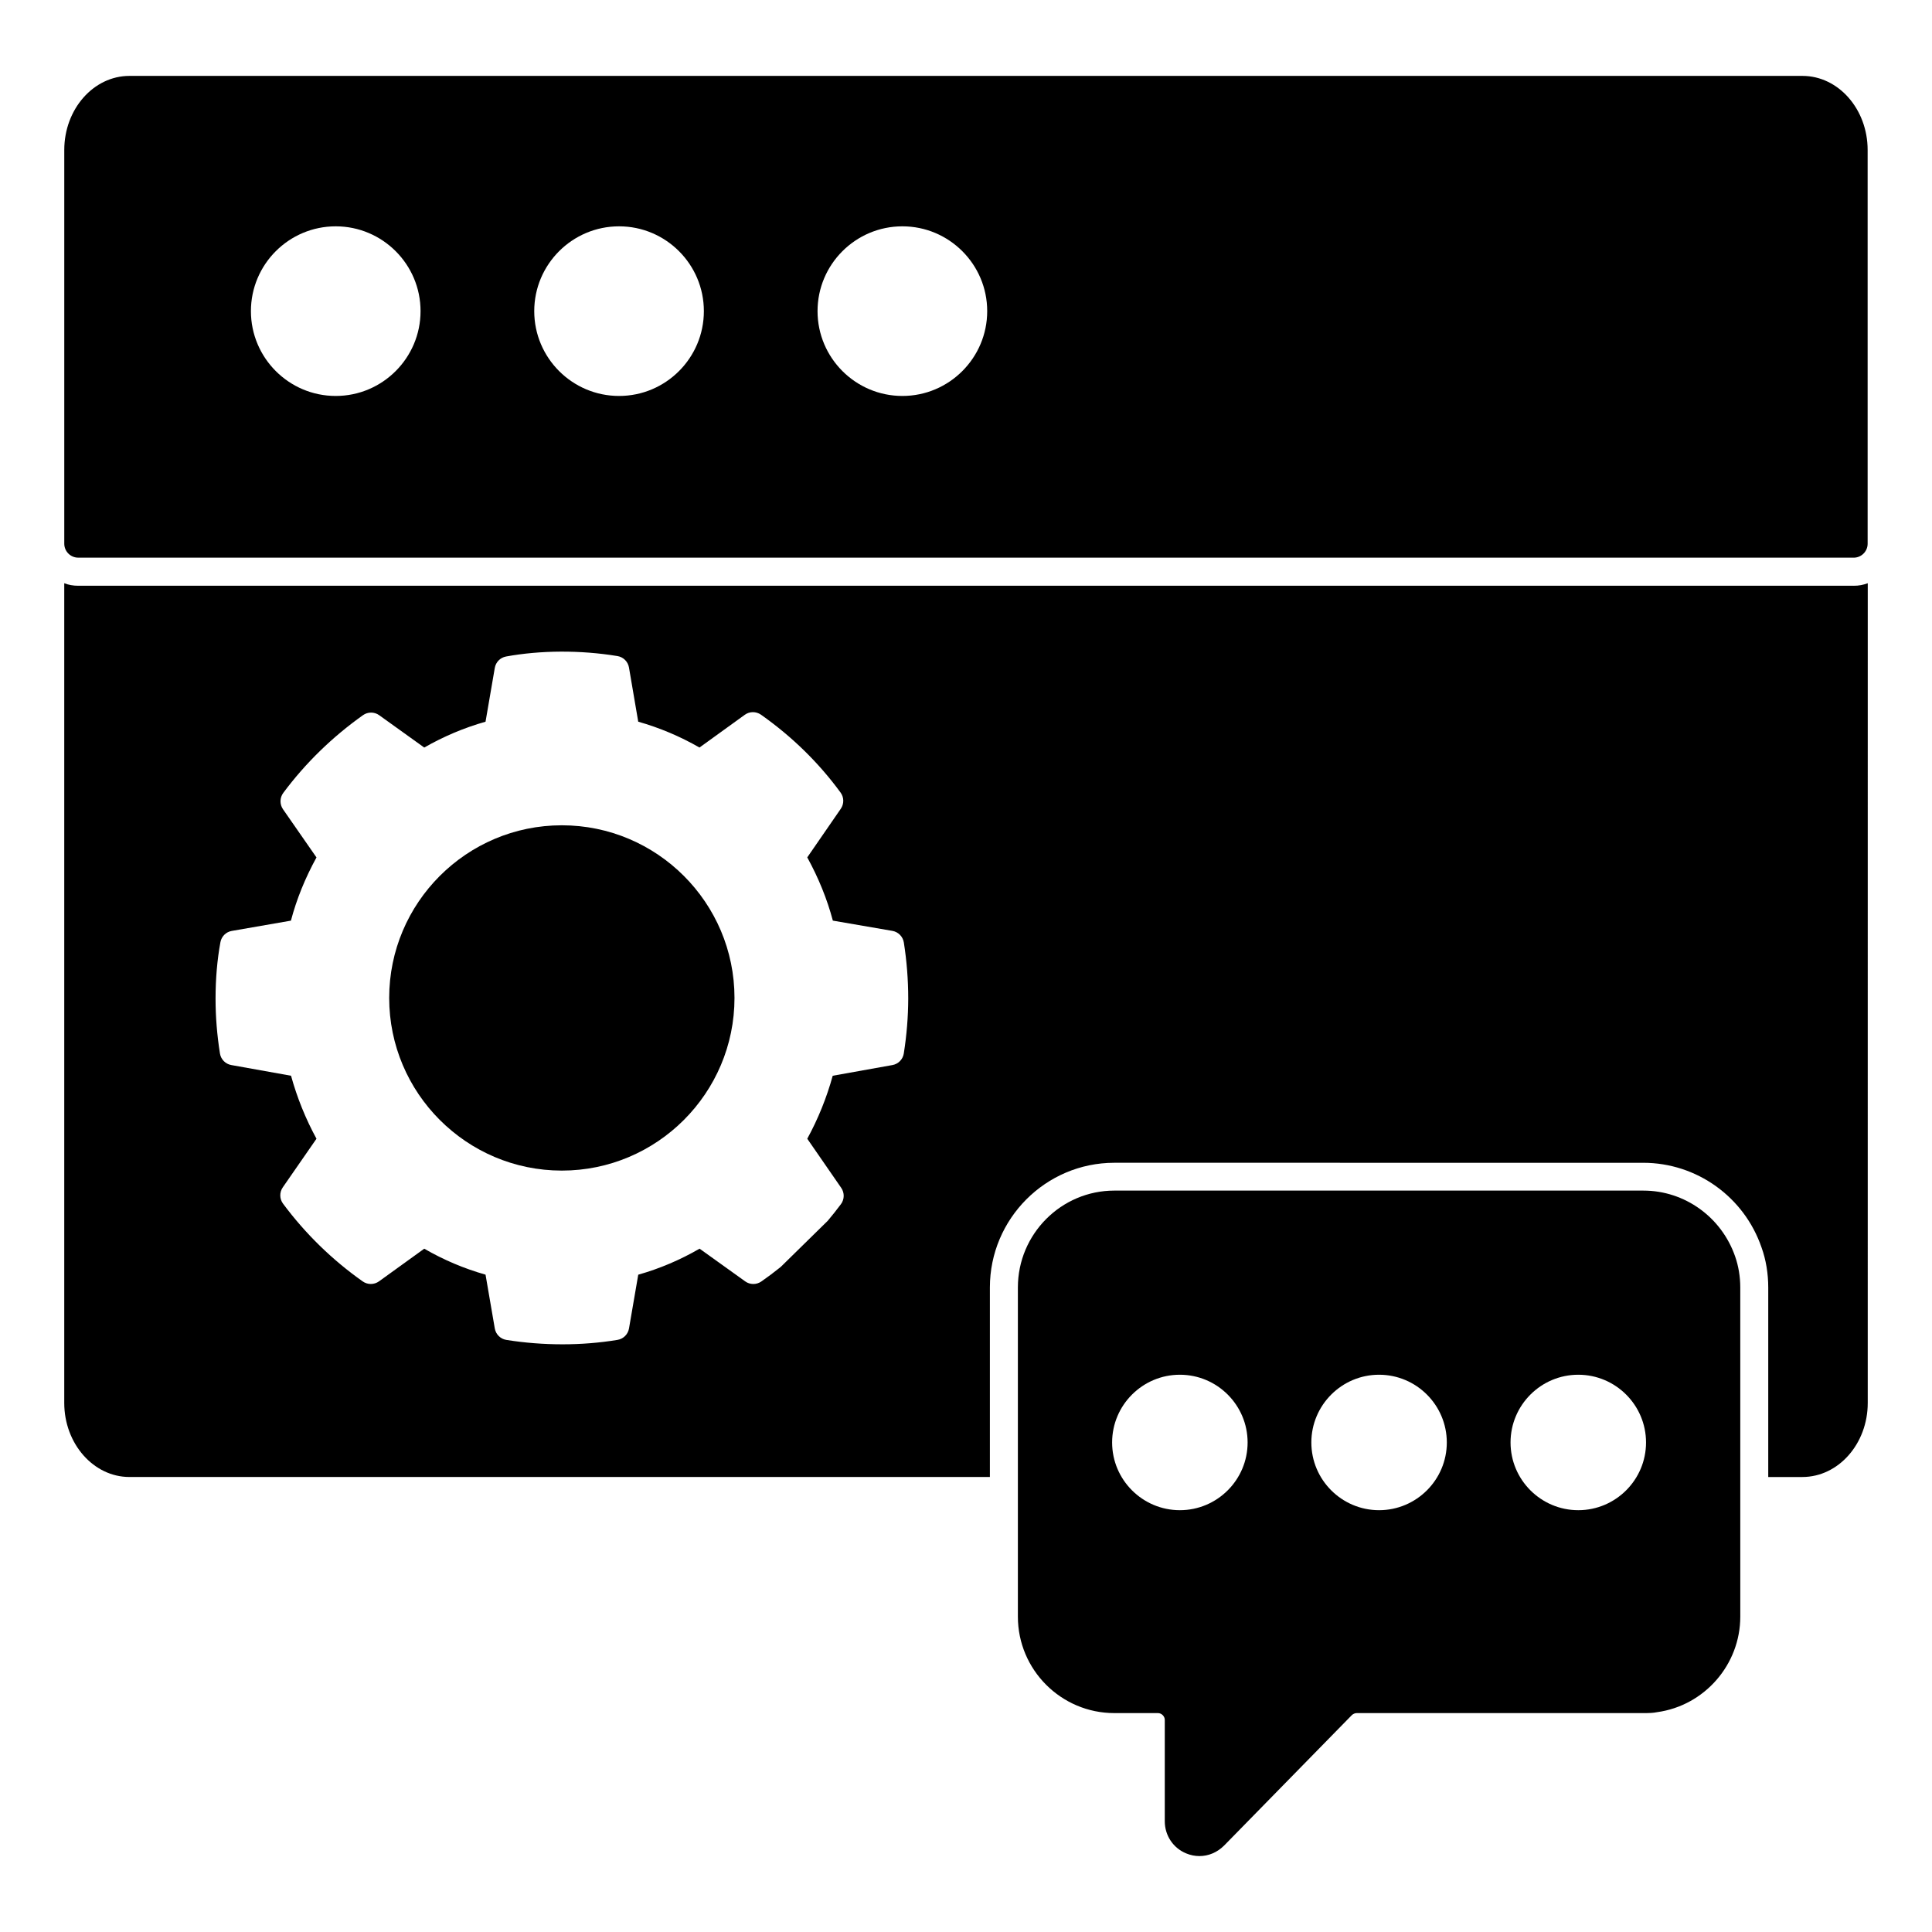 <?xml version="1.0" encoding="UTF-8"?>
<!-- Uploaded to: ICON Repo, www.svgrepo.com, Generator: ICON Repo Mixer Tools -->
<svg fill="#000000" width="800px" height="800px" version="1.1" viewBox="144 144 512 512" xmlns="http://www.w3.org/2000/svg">
 <g>
  <path d="m292.89 362.71c-25.227 0-45.75 20.523-45.75 45.75 0 25.227 20.523 45.758 45.75 45.758 25.227 0 45.758-20.531 45.758-45.758 0-25.227-20.531-45.75-45.758-45.75"/>
  <path d="m635.27 299.23h-470.54c-1.34 0-2.602-0.23-3.703-0.668v217.23c0 10.816 7.773 19.625 17.262 19.625h228.04v-50.227c0-18.227 14.816-33.043 32.969-33.043l140.18 0.004c14.152 0 26.754 9.039 31.348 22.441 1.184 3.266 1.777 6.973 1.777 10.602v50.227h9.039c9.559 0 17.328-8.809 17.328-19.625l0.004-217.23c-1.188 0.438-2.371 0.668-3.707 0.668m-251.75 123.95c-0.254 1.562-1.453 2.793-3.008 3.066l-15.832 2.836c-1.594 5.793-3.852 11.395-6.742 16.691l8.996 13.016c0.902 1.305 0.875 3.047-0.074 4.32-1.117 1.504-2.297 2.977-3.496 4.41l-12.32 12.09c-0.09 0.082-0.172 0.164-0.266 0.238-1.621 1.305-3.289 2.555-5.016 3.758-1.289 0.891-3.008 0.891-4.273-0.031l-12.09-8.668c-5.148 2.984-10.594 5.297-16.254 6.898l-2.453 14.254c-0.266 1.555-1.496 2.769-3.059 3.023-4.766 0.785-9.66 1.172-14.551 1.172-5 0-10.008-0.387-14.879-1.164-1.57-0.25-2.801-1.469-3.074-3.031l-2.453-14.262c-5.684-1.613-11.129-3.918-16.242-6.883l-11.988 8.652c-1.289 0.926-3.008 0.934-4.305 0.031-8.105-5.719-15.219-12.656-21.129-20.613-0.949-1.273-0.977-3.008-0.074-4.32l8.934-12.891c-2.883-5.289-5.141-10.883-6.742-16.691l-15.832-2.836c-1.555-0.273-2.758-1.504-3.008-3.066-0.777-4.934-1.164-9.691-1.164-14.535 0-5.238 0.43-10.277 1.289-14.957 0.281-1.527 1.48-2.727 3.008-2.984l15.676-2.727c1.496-5.668 3.769-11.277 6.773-16.75l-8.875-12.773c-0.902-1.312-0.875-3.047 0.074-4.328 5.859-7.875 12.965-14.805 21.125-20.598 1.281-0.91 3.016-0.918 4.297 0.008l11.941 8.57c5.148-2.949 10.586-5.246 16.242-6.848l2.453-14.262c0.266-1.535 1.461-2.734 2.984-3.016 9.062-1.66 19.656-1.742 29.516-0.117 1.562 0.25 2.793 1.469 3.059 3.031l2.453 14.359c5.625 1.594 11.062 3.883 16.234 6.848l11.996-8.668c1.273-0.934 2.992-0.941 4.305-0.031 8.238 5.809 15.328 12.75 21.086 20.633 0.934 1.273 0.957 2.984 0.066 4.289l-8.891 12.891c3.008 5.488 5.281 11.105 6.781 16.758l15.781 2.719c1.562 0.273 2.777 1.504 3.031 3.074 0.77 4.867 1.164 9.875 1.164 14.879-0.016 4.844-0.398 9.598-1.176 14.535"/>
  <path d="m164.74 291.79h470.5c2.043 0 3.703-1.66 3.703-3.703v-104.34c0-10.824-7.75-19.633-17.27-19.633h-443.37c-9.52 0-17.27 8.809-17.27 19.633v104.33c0 2.047 1.656 3.707 3.703 3.707m218.41-87.805c12.387 0 22.473 10.078 22.473 22.473s-10.082 22.48-22.473 22.48c-12.395 0-22.488-10.082-22.488-22.48 0-12.398 10.09-22.473 22.488-22.473m-75.086 0c12.395 0 22.473 10.078 22.473 22.473s-10.074 22.48-22.473 22.48c-12.395 0-22.48-10.082-22.48-22.48 0.004-12.398 10.086-22.473 22.48-22.473m-75.09 0c12.395 0 22.48 10.078 22.48 22.473s-10.082 22.48-22.48 22.48c-12.395 0-22.473-10.082-22.473-22.48 0.004-12.398 10.078-22.473 22.473-22.473"/>
  <path d="m579.52 459.52h-140.21c-14.09 0-25.562 11.52-25.562 25.672v87.234c0 14.094 11.469 25.562 25.562 25.562h11.559c0.965 0 1.809 0.844 1.809 1.809v26.859c0 3.758 2.223 7.098 5.668 8.512 1.148 0.48 2.34 0.711 3.512 0.711 2.394 0 4.711-0.957 6.543-2.785l33.809-34.527c0.348-0.355 0.867-0.578 1.328-0.578h75.992c1.414 0 2.562-0.023 3.617-0.246 12.574-1.727 22.047-12.609 22.047-25.316l-0.004-87.234c0-2.844-0.473-5.676-1.348-8.18-3.609-10.461-13.375-17.492-24.316-17.492m-122.85 84.695c-9.898 0-17.953-8.055-17.953-17.945 0-9.898 8.055-17.953 17.953-17.953 9.898 0 17.953 8.055 17.953 17.953 0 9.891-8.055 17.945-17.953 17.945m52.789 0c-9.891 0-17.945-8.055-17.945-17.945 0-9.898 8.055-17.953 17.945-17.953 9.898 0 17.953 8.055 17.953 17.953 0 9.891-8.055 17.945-17.953 17.945m52.797 0c-9.898 0-17.953-8.055-17.953-17.945 0-9.898 8.055-17.953 17.953-17.953s17.953 8.055 17.953 17.953c0 9.891-8.055 17.945-17.953 17.945"/>
 </g>
</svg>